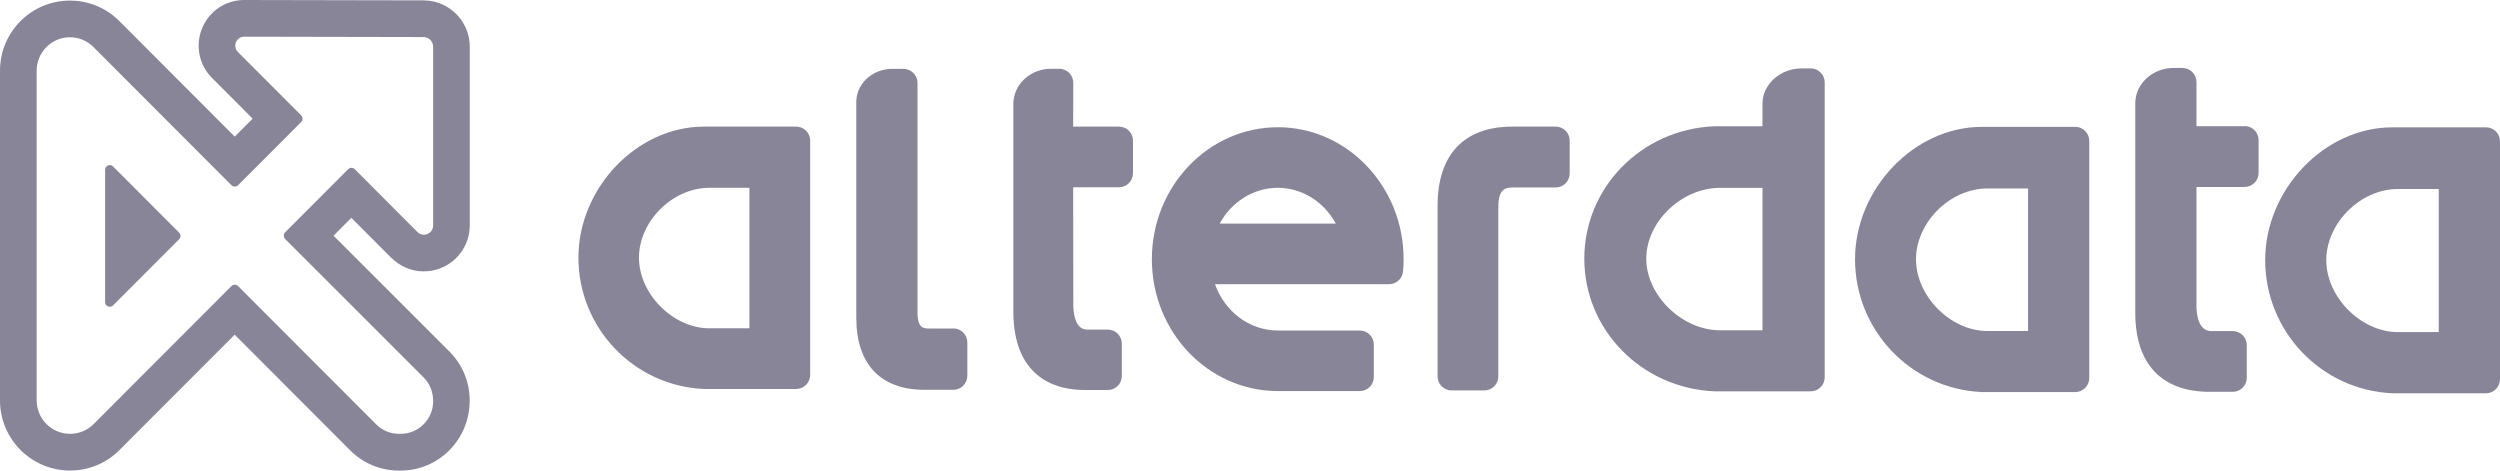 <svg xmlns="http://www.w3.org/2000/svg" width="170" height="32" viewBox="0 0 170 32" fill="none"><path d="M7.688 11.318C7.597 11.227 7.462 11.202 7.343 11.25C7.224 11.298 7.148 11.414 7.148 11.544V20.541C7.148 20.668 7.224 20.784 7.343 20.835C7.383 20.852 7.422 20.86 7.465 20.86C7.547 20.86 7.629 20.829 7.688 20.767L12.181 16.268C12.24 16.208 12.274 16.126 12.274 16.044C12.274 15.962 12.24 15.88 12.181 15.82L7.688 11.321V11.318Z" fill="#888599"></path><path d="M26.621 17.536C27.212 18.128 27.992 18.454 28.818 18.454C30.543 18.454 31.945 17.052 31.945 15.328V3.177C31.945 1.444 30.537 0.028 28.804 0.025L16.606 0C15.348 0 14.225 0.753 13.744 1.917C13.264 3.081 13.527 4.409 14.415 5.298L17.18 8.07L15.961 9.29L8.115 1.433C7.216 0.532 6.023 0.04 4.753 0.04C2.132 0.04 0 2.175 0 4.8V27.232C0 29.859 2.135 31.997 4.759 31.997C6.031 31.997 7.23 31.502 8.126 30.601L15.958 22.758L23.808 30.621C24.695 31.51 25.877 32 27.13 32H27.24C29.83 32 31.939 29.888 31.939 27.234C31.939 25.977 31.45 24.794 30.559 23.904L22.679 16.027L23.892 14.812L26.615 17.542L26.621 17.536ZM19.385 16.248L28.806 25.666C29.225 26.085 29.454 26.64 29.454 27.288C29.454 28.509 28.464 29.5 27.246 29.5H27.135C26.544 29.5 25.99 29.27 25.575 28.851L16.187 19.45C16.125 19.388 16.043 19.357 15.964 19.357C15.885 19.357 15.803 19.388 15.741 19.45L6.37 28.834C5.943 29.262 5.372 29.5 4.761 29.5C3.512 29.5 2.494 28.48 2.494 27.229V4.8C2.494 3.551 3.509 2.534 4.756 2.534C5.361 2.534 5.929 2.769 6.356 3.2L15.738 12.595C15.862 12.72 16.063 12.72 16.187 12.595L20.48 8.297C20.604 8.172 20.604 7.971 20.48 7.846L16.179 3.537C15.913 3.271 16.009 2.962 16.046 2.871C16.083 2.781 16.233 2.495 16.609 2.495L28.798 2.52C29.16 2.52 29.454 2.817 29.454 3.18V15.33C29.454 15.766 29.081 15.962 28.818 15.962C28.651 15.962 28.507 15.899 28.382 15.775L24.124 11.505C24.065 11.445 23.983 11.411 23.901 11.411C23.819 11.411 23.737 11.445 23.677 11.505L19.388 15.8C19.329 15.86 19.295 15.942 19.295 16.024C19.295 16.106 19.329 16.188 19.388 16.248H19.385Z" fill="#888599"></path><path d="M72.975 8.611L72.983 5.635C72.983 5.38 72.884 5.139 72.706 4.958C72.528 4.777 72.285 4.678 72.033 4.678H71.459C70.164 4.678 69.078 5.592 68.929 6.782C68.917 6.844 68.909 6.906 68.909 6.971V21.209C68.909 24.632 70.648 26.521 73.806 26.521H75.33C75.856 26.521 76.283 26.093 76.283 25.567V23.366C76.283 22.84 75.856 22.412 75.33 22.412H73.93C73.079 22.412 72.986 21.223 72.986 20.713L72.975 12.734H76.091C76.617 12.734 77.043 12.306 77.043 11.78V9.565C77.043 9.038 76.617 8.611 76.091 8.611H72.975Z" fill="#888599"></path><path d="M152.631 8.58H149.359V5.575C149.359 5.049 148.932 4.621 148.406 4.621H147.81C146.481 4.621 145.361 5.547 145.217 6.748C145.206 6.807 145.2 6.864 145.2 6.923V21.291C145.2 24.743 146.993 26.643 150.247 26.643H151.828C152.354 26.643 152.781 26.215 152.781 25.688V23.468C152.781 22.942 152.354 22.514 151.828 22.514H150.377C149.458 22.514 149.359 21.308 149.359 20.79V12.714H152.631C153.157 12.714 153.584 12.286 153.584 11.76V9.526C153.584 8.999 153.157 8.571 152.631 8.571V8.58Z" fill="#888599"></path><path d="M105.785 8.611H102.824C99.556 8.611 97.755 10.519 97.755 13.985V25.595C97.755 26.122 98.182 26.549 98.708 26.549H100.933C101.459 26.549 101.886 26.122 101.886 25.595V14.09C101.886 12.85 102.352 12.748 102.915 12.748H105.785C106.311 12.748 106.738 12.32 106.738 11.794V9.562C106.738 9.036 106.311 8.608 105.785 8.608V8.611Z" fill="#888599"></path><path d="M123.123 4.652H122.529C121.05 4.652 119.849 5.731 119.849 7.059V8.588H116.535C111.598 8.809 107.733 12.765 107.733 17.59C107.733 22.415 111.601 26.391 116.58 26.611H123.126C123.652 26.611 124.079 26.184 124.079 25.657V5.604C124.079 5.077 123.652 4.649 123.126 4.649L123.123 4.652ZM119.849 12.773V22.46H116.968C114.386 22.46 111.946 20.093 111.946 17.59C111.946 15.087 114.341 12.773 116.968 12.773H119.849Z" fill="#888599"></path><path d="M169.047 8.659H162.671C158.068 8.659 154.033 12.878 154.033 17.692C154.033 22.506 157.808 26.518 162.671 26.742H169.047C169.573 26.742 170 26.314 170 25.788V9.613C170 9.087 169.573 8.659 169.047 8.659ZM165.835 12.853V22.582H163.053C160.551 22.582 158.187 20.206 158.187 17.692C158.187 15.177 160.505 12.853 163.053 12.853H165.835Z" fill="#888599"></path><path d="M54.138 8.611H47.858C43.317 8.611 39.333 12.776 39.333 17.522C39.333 22.268 43.057 26.232 47.858 26.45H54.138C54.664 26.45 55.091 26.023 55.091 25.496V9.562C55.091 9.036 54.664 8.608 54.138 8.608V8.611ZM50.96 22.324H48.231C45.774 22.324 43.45 19.991 43.45 17.522C43.45 15.053 45.729 12.771 48.231 12.771H50.96V22.324Z" fill="#888599"></path><path d="M86.892 8.653C82.17 8.653 78.327 12.677 78.327 17.624C78.327 22.571 82.144 26.563 86.844 26.592H92.467C92.993 26.592 93.42 26.164 93.42 25.637V23.429C93.42 22.902 92.993 22.474 92.467 22.474H86.852C84.938 22.46 83.267 21.163 82.619 19.326H94.458C94.95 19.326 95.363 18.949 95.405 18.456C95.431 18.182 95.445 17.904 95.445 17.621C95.445 12.674 91.608 8.651 86.889 8.651L86.892 8.653ZM82.939 15.203C83.739 13.728 85.232 12.771 86.889 12.771C88.546 12.771 90.036 13.728 90.833 15.203H82.939Z" fill="#888599"></path><path d="M64.823 22.339H63.211C62.807 22.339 62.391 22.339 62.391 21.234V5.638C62.391 5.111 61.964 4.683 61.438 4.683H60.669C59.434 4.683 58.393 5.541 58.246 6.66C58.235 6.722 58.227 6.785 58.227 6.85V21.599C58.227 24.765 59.872 26.507 62.864 26.507H64.826C65.352 26.507 65.779 26.079 65.779 25.552V23.287C65.779 22.761 65.352 22.333 64.826 22.333L64.823 22.339Z" fill="#888599"></path><path d="M141.117 8.628H134.758C130.169 8.628 126.143 12.836 126.143 17.635C126.143 22.435 129.909 26.439 134.758 26.66H141.117C141.643 26.66 142.07 26.232 142.07 25.705V9.579C142.07 9.053 141.643 8.625 141.117 8.625V8.628ZM137.908 22.508H135.137C132.643 22.508 130.288 20.141 130.288 17.635C130.288 15.129 132.598 12.816 135.137 12.816H137.908V22.508Z" fill="#888599"></path></svg>
